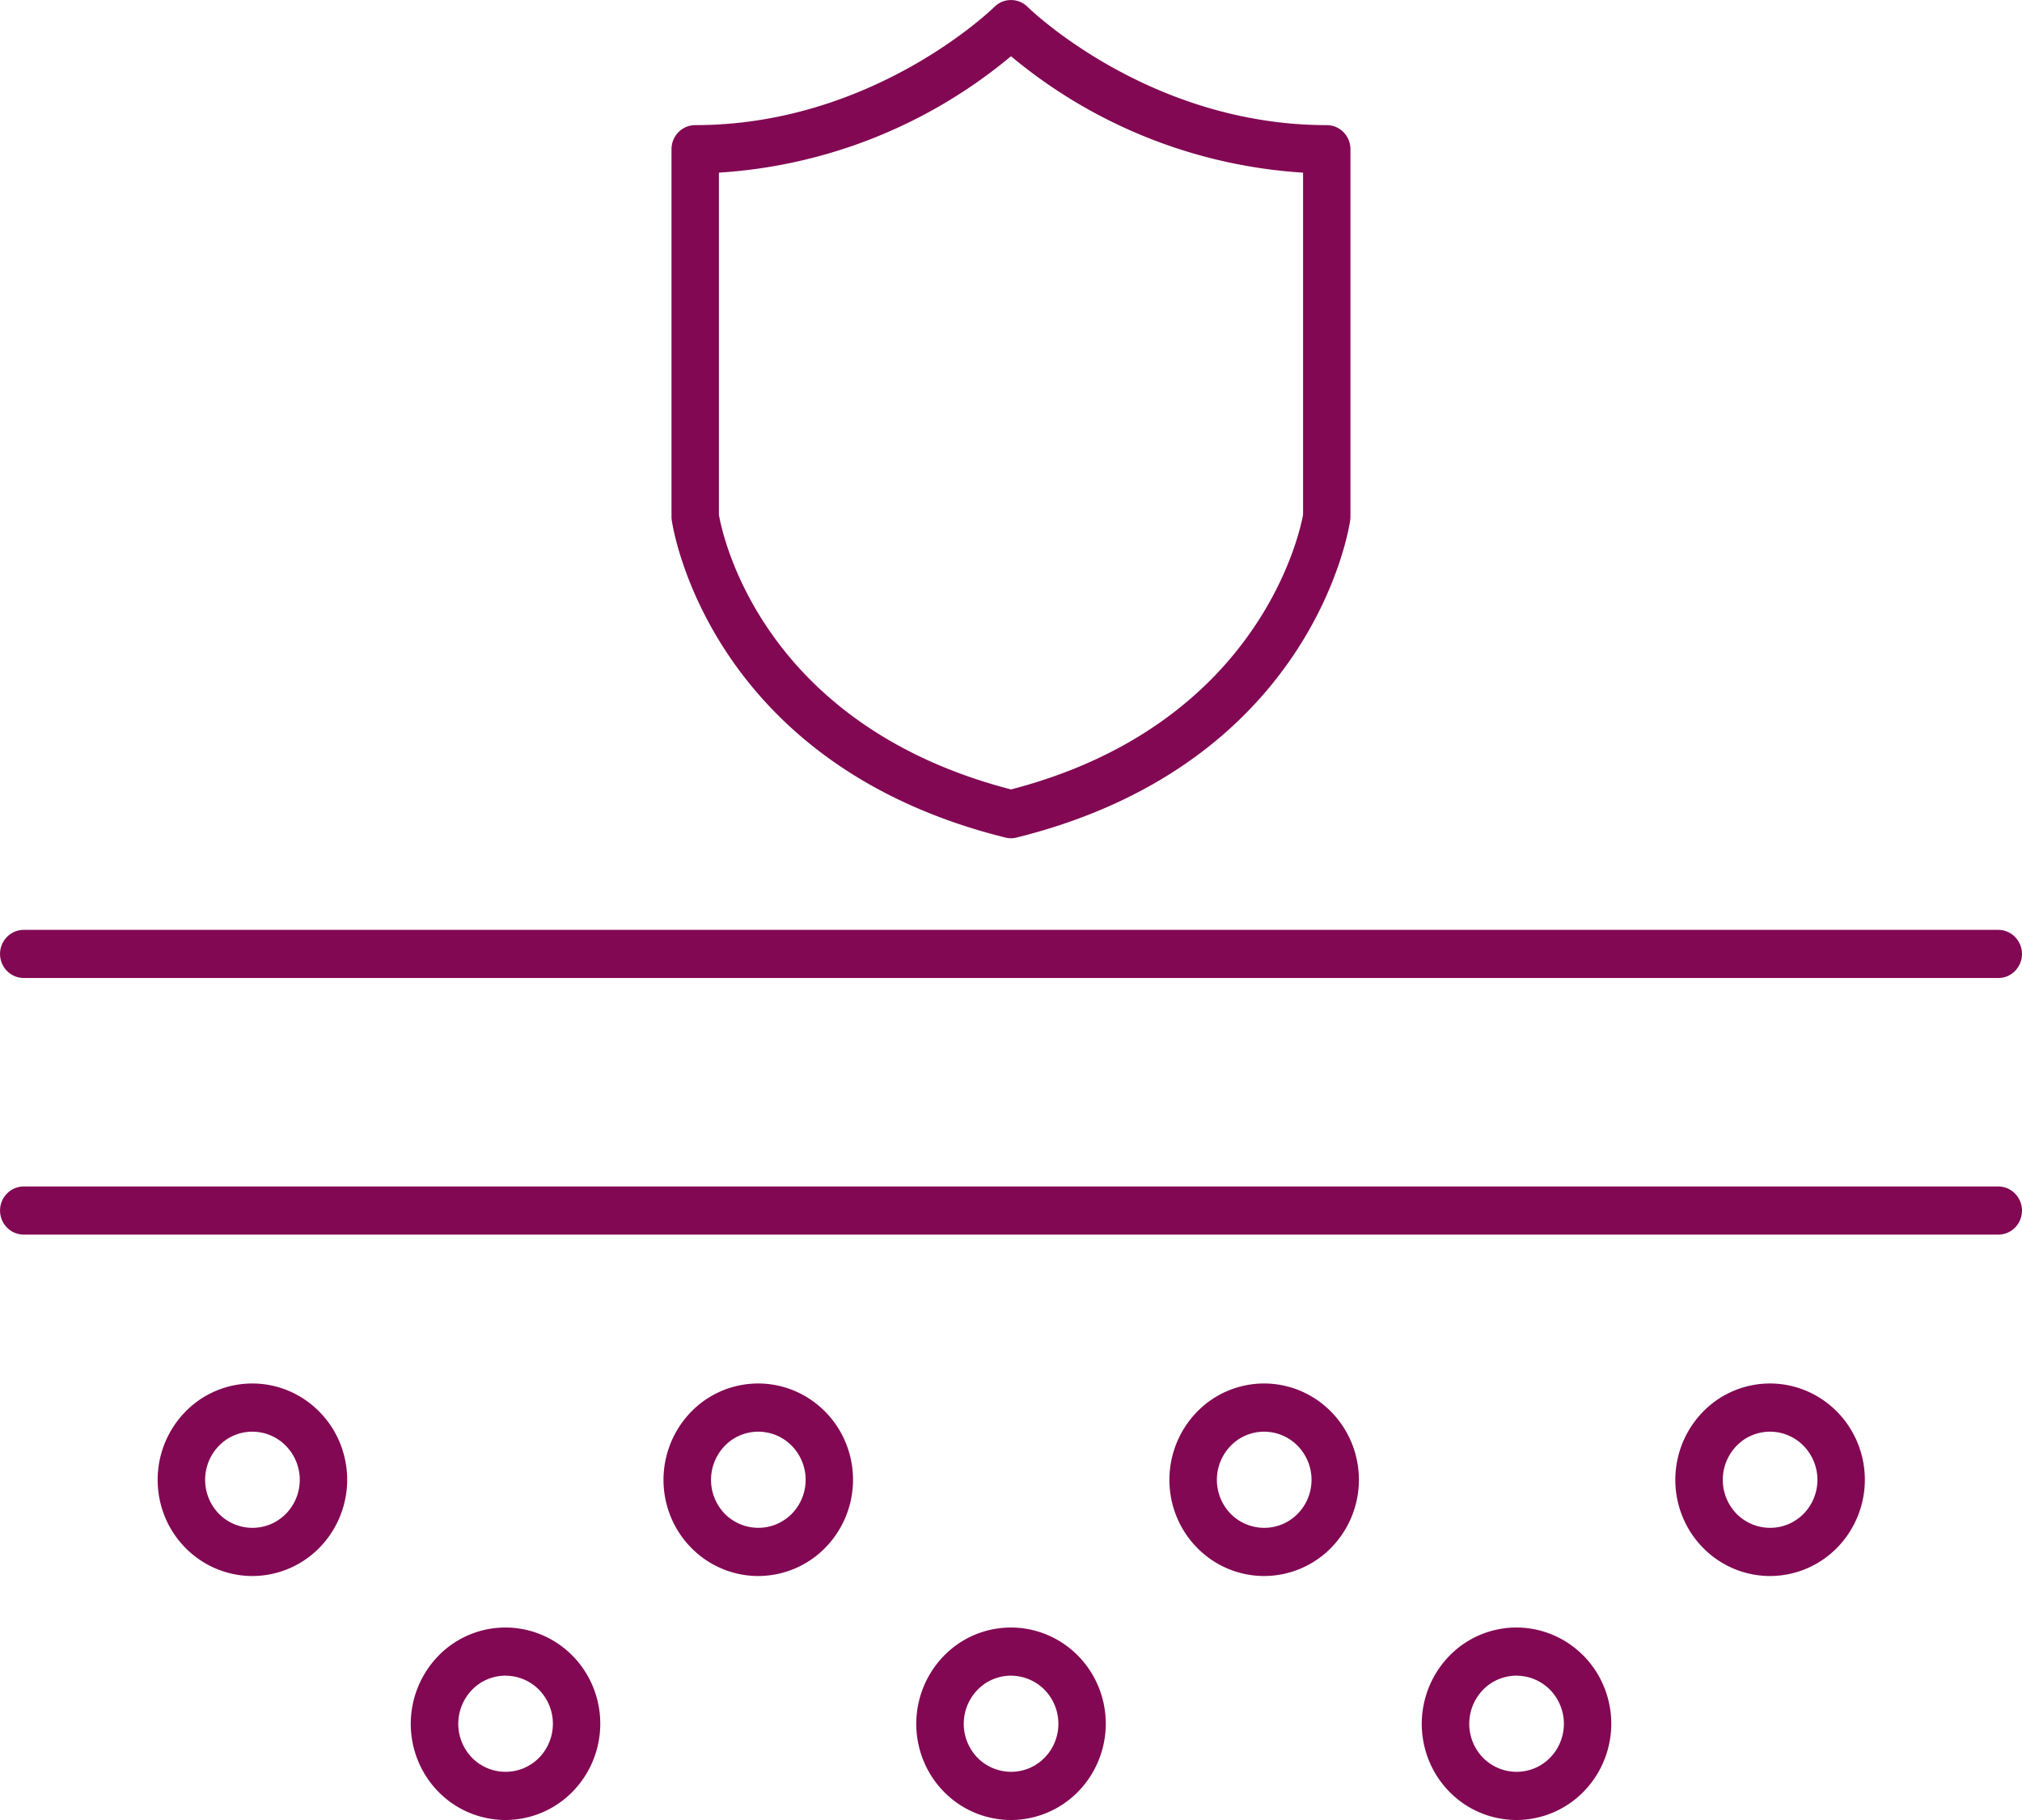 <?xml version="1.0" encoding="UTF-8"?> <svg xmlns="http://www.w3.org/2000/svg" width="40" height="36" viewBox="0 0 40 36" fill="none"><path d="M39.531 19.345H.47a.465.465 0 01-.332-.14.48.48 0 010-.672.465.465 0 01.332-.14h39.06c.125 0 .244.05.332.14a.48.48 0 010 .673.465.465 0 01-.332.14zm0 5.076H.47a.465.465 0 01-.332-.14.48.48 0 010-.672.465.465 0 01.332-.14h39.06c.125 0 .244.05.332.14a.48.48 0 010 .673.465.465 0 01-.332.139zM4.993 31.174c-.371 0-.734-.112-1.042-.321a1.897 1.897 0 01-.69-.854 1.93 1.93 0 01.406-2.075 1.85 1.85 0 012.043-.413c.343.145.635.389.842.702a1.924 1.924 0 01-.234 2.403 1.862 1.862 0 01-1.325.558zm0-2.855a.927.927 0 00-.521.16.965.965 0 00-.142 1.464.934.934 0 001.021.207.94.94 0 00.421-.35.962.962 0 00-.117-1.202.93.93 0 00-.663-.279zM10 36a1.86 1.86 0 01-1.042-.32 1.897 1.897 0 01-.69-.855 1.93 1.93 0 01.406-2.074 1.85 1.85 0 012.043-.413c.343.144.636.388.842.701a1.924 1.924 0 01-.234 2.403A1.862 1.862 0 0110 36zm0-2.855a.928.928 0 00-.52.16.965.965 0 00-.142 1.464.933.933 0 001.02.207.941.941 0 00.421-.35.962.962 0 00-.116-1.202.93.93 0 00-.663-.278v-.001zM20 36a1.86 1.86 0 01-1.042-.32 1.897 1.897 0 01-.69-.855 1.93 1.93 0 01.406-2.074 1.85 1.85 0 012.043-.413c.343.144.636.388.842.701a1.924 1.924 0 01-.234 2.403A1.862 1.862 0 0120 36zm0-2.855a.928.928 0 00-.52.16.964.964 0 00-.142 1.464.933.933 0 001.02.207.941.941 0 00.421-.35.962.962 0 00-.116-1.202.93.93 0 00-.663-.278v-.001zM30 36a1.86 1.86 0 01-1.042-.32 1.897 1.897 0 01-.69-.855 1.93 1.93 0 01.406-2.074 1.85 1.85 0 012.043-.413c.343.144.636.388.842.701a1.924 1.924 0 01-.234 2.403A1.862 1.862 0 0130 36zm0-2.855a.928.928 0 00-.52.16.964.964 0 00-.142 1.464.933.933 0 001.02.207.941.941 0 00.421-.35.962.962 0 00-.116-1.202.93.93 0 00-.663-.278v-.001zm-15-1.971c-.37 0-.733-.112-1.042-.321a1.897 1.897 0 01-.69-.854 1.93 1.93 0 01.406-2.075 1.85 1.85 0 012.043-.413c.343.145.636.389.842.702a1.924 1.924 0 01-.234 2.403 1.862 1.862 0 01-1.325.558zm0-2.855a.927.927 0 00-.52.16.965.965 0 00-.142 1.464.934.934 0 001.02.207.94.94 0 00.421-.35.962.962 0 00-.116-1.202.93.93 0 00-.663-.279zm10.008 2.855c-.371 0-.734-.112-1.042-.321a1.897 1.897 0 01-.69-.854 1.93 1.93 0 01.406-2.075 1.85 1.85 0 012.043-.413c.343.145.635.389.841.702a1.924 1.924 0 01-.233 2.403 1.862 1.862 0 01-1.325.558zm0-2.855a.927.927 0 00-.521.16.965.965 0 00-.142 1.464.934.934 0 001.021.207.94.94 0 00.421-.35.962.962 0 00-.117-1.202.93.93 0 00-.663-.279zm10.008 2.855c-.371 0-.734-.112-1.042-.321a1.897 1.897 0 01-.69-.854 1.93 1.93 0 01.406-2.075 1.85 1.85 0 012.043-.413c.343.145.636.389.842.702a1.923 1.923 0 01-.234 2.403 1.862 1.862 0 01-1.325.558zm0-2.855a.927.927 0 00-.521.16.965.965 0 00-.142 1.464.934.934 0 001.021.207.94.94 0 00.421-.35.962.962 0 00-.117-1.202.93.93 0 00-.662-.279zM20 16.581a.462.462 0 01-.112-.014c-5.836-1.45-6.57-6.08-6.599-6.276a.482.482 0 01-.005-.069v-7.27a.48.48 0 01.137-.337.465.465 0 01.332-.14c3.528 0 5.895-2.315 5.918-2.338a.465.465 0 01.658 0c.023.023 2.39 2.338 5.917 2.338.125 0 .244.05.332.14a.48.48 0 01.137.336v7.27a.498.498 0 01-.005.07c-.028.196-.762 4.825-6.599 6.276a.465.465 0 01-.111.014zm-5.778-6.398c.07.406.851 4.154 5.778 5.432 4.9-1.272 5.71-5.062 5.778-5.433V3.415A9.99 9.99 0 0120 1.112a9.99 9.99 0 01-5.778 2.303v6.768z" fill="#820853"></path></svg> 